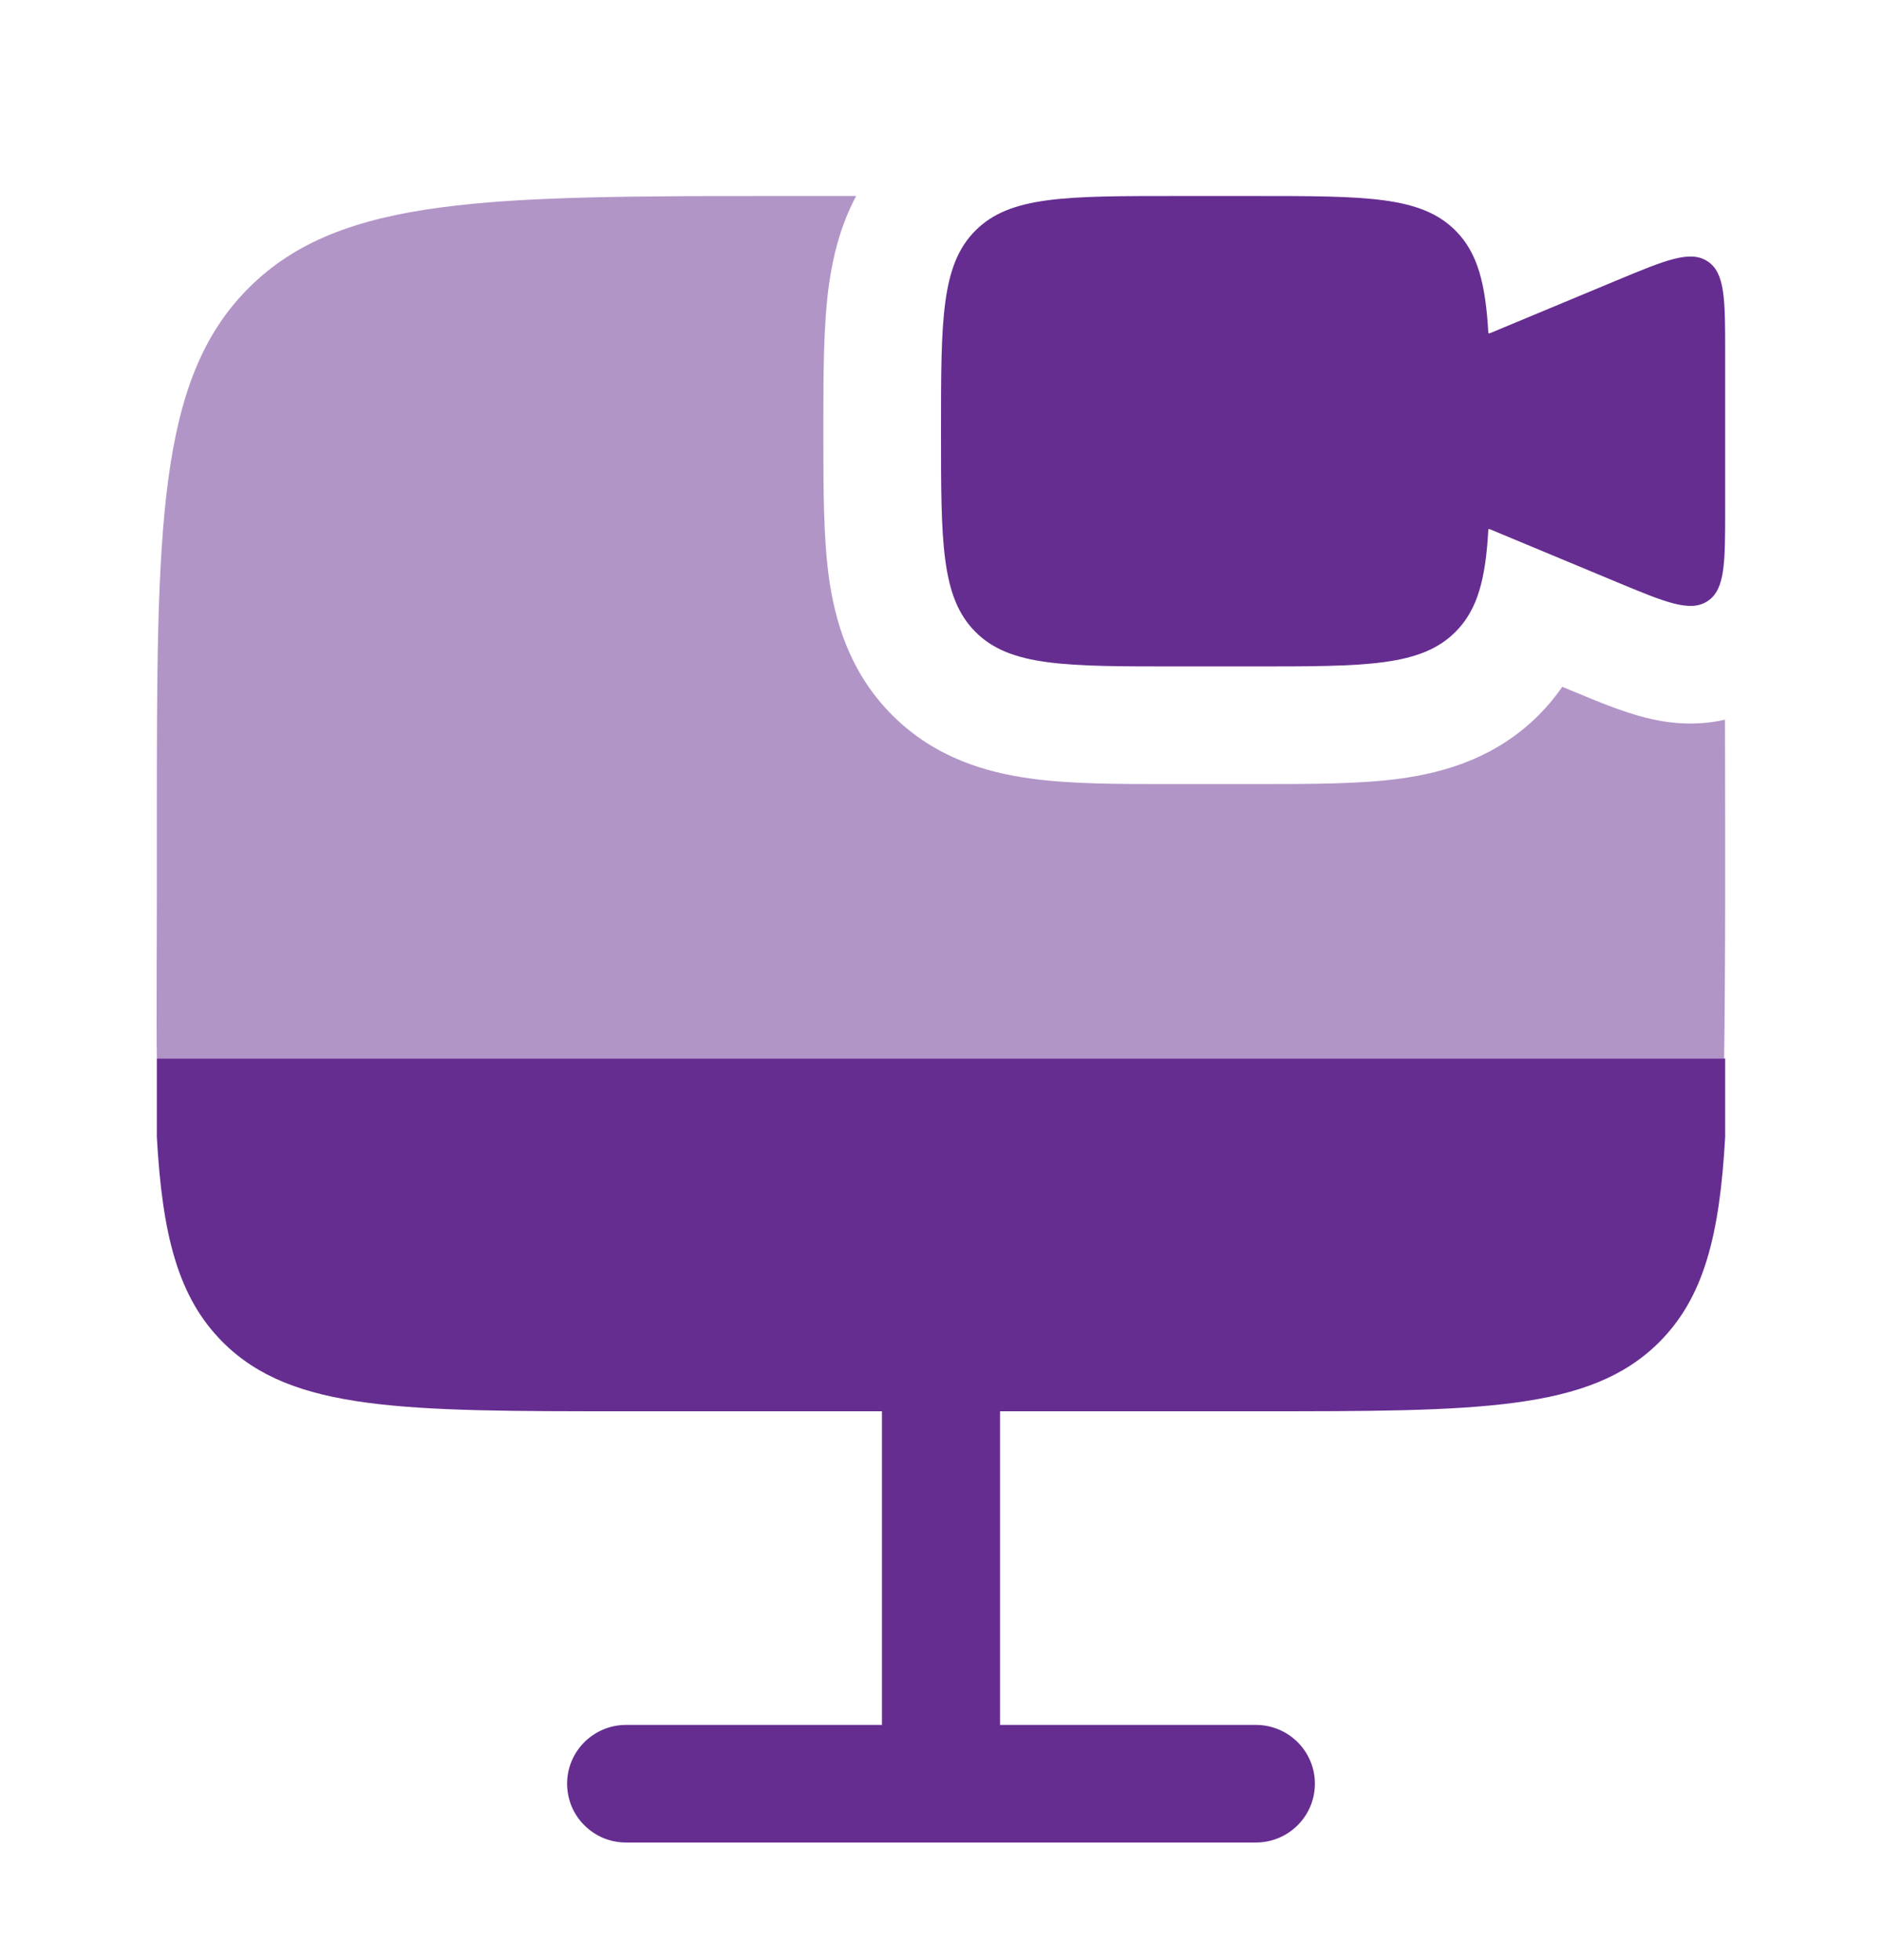 <svg width="24" height="25" viewBox="0 0 24 25" fill="none" xmlns="http://www.w3.org/2000/svg">
<path d="M16 2.5H15C13.586 2.5 12.879 2.5 12.44 2.94C12 3.378 12 4.085 12 5.5C12 6.915 12 7.621 12.44 8.06C12.878 8.5 13.585 8.5 15 8.5H16C17.414 8.5 18.121 8.5 18.56 8.06C18.845 7.776 18.946 7.379 18.98 6.75H19L20.615 7.423C21.242 7.684 21.555 7.814 21.777 7.666C22 7.518 22 7.178 22 6.5V4.5C22 3.822 22 3.482 21.777 3.334C21.555 3.186 21.242 3.316 20.615 3.577L19 4.25H18.98C18.945 3.621 18.845 3.224 18.56 2.94C18.122 2.5 17.415 2.5 16 2.5ZM7.985 18C5.145 18 3.725 18 2.844 17.121C2.272 16.552 2.07 15.758 2 14.5V13.5H22V14.5C21.93 15.758 21.728 16.552 21.156 17.121C20.274 18 18.855 18 16.016 18H12.753V22H16.015C16.431 22 16.768 22.336 16.768 22.75C16.768 23.164 16.431 23.5 16.015 23.5H7.985C7.886 23.5 7.788 23.481 7.697 23.444C7.606 23.406 7.523 23.351 7.453 23.281C7.383 23.212 7.327 23.129 7.289 23.038C7.252 22.947 7.232 22.849 7.232 22.75C7.232 22.336 7.569 22 7.985 22H11.247V18H7.985Z" fill="#662D91"/>
<path opacity="0.5" d="M22 10.5V11.5C22 12.052 21.994 13.05 21.987 13.5H2C1.993 13.05 2 12.052 2 11.5V10.5C2 6.729 2 4.843 3.172 3.672C4.344 2.501 6.229 2.5 10 2.5H10.918C10.713 2.884 10.618 3.286 10.568 3.654C10.5 4.164 10.5 4.782 10.5 5.418V5.582C10.5 6.218 10.5 6.836 10.568 7.346C10.646 7.921 10.834 8.576 11.378 9.121C11.923 9.666 12.579 9.854 13.154 9.931C13.664 10.001 14.282 10.001 14.918 10H16.082C16.718 10 17.336 10 17.846 9.932C18.421 9.854 19.076 9.666 19.621 9.122C19.737 9.005 19.838 8.884 19.923 8.76L20.038 8.808L20.095 8.831C20.355 8.94 20.685 9.077 20.98 9.152C21.213 9.212 21.586 9.274 21.998 9.179C21.999 9.592 22 10.032 22 10.5Z" fill="#662D91"/>
</svg>
